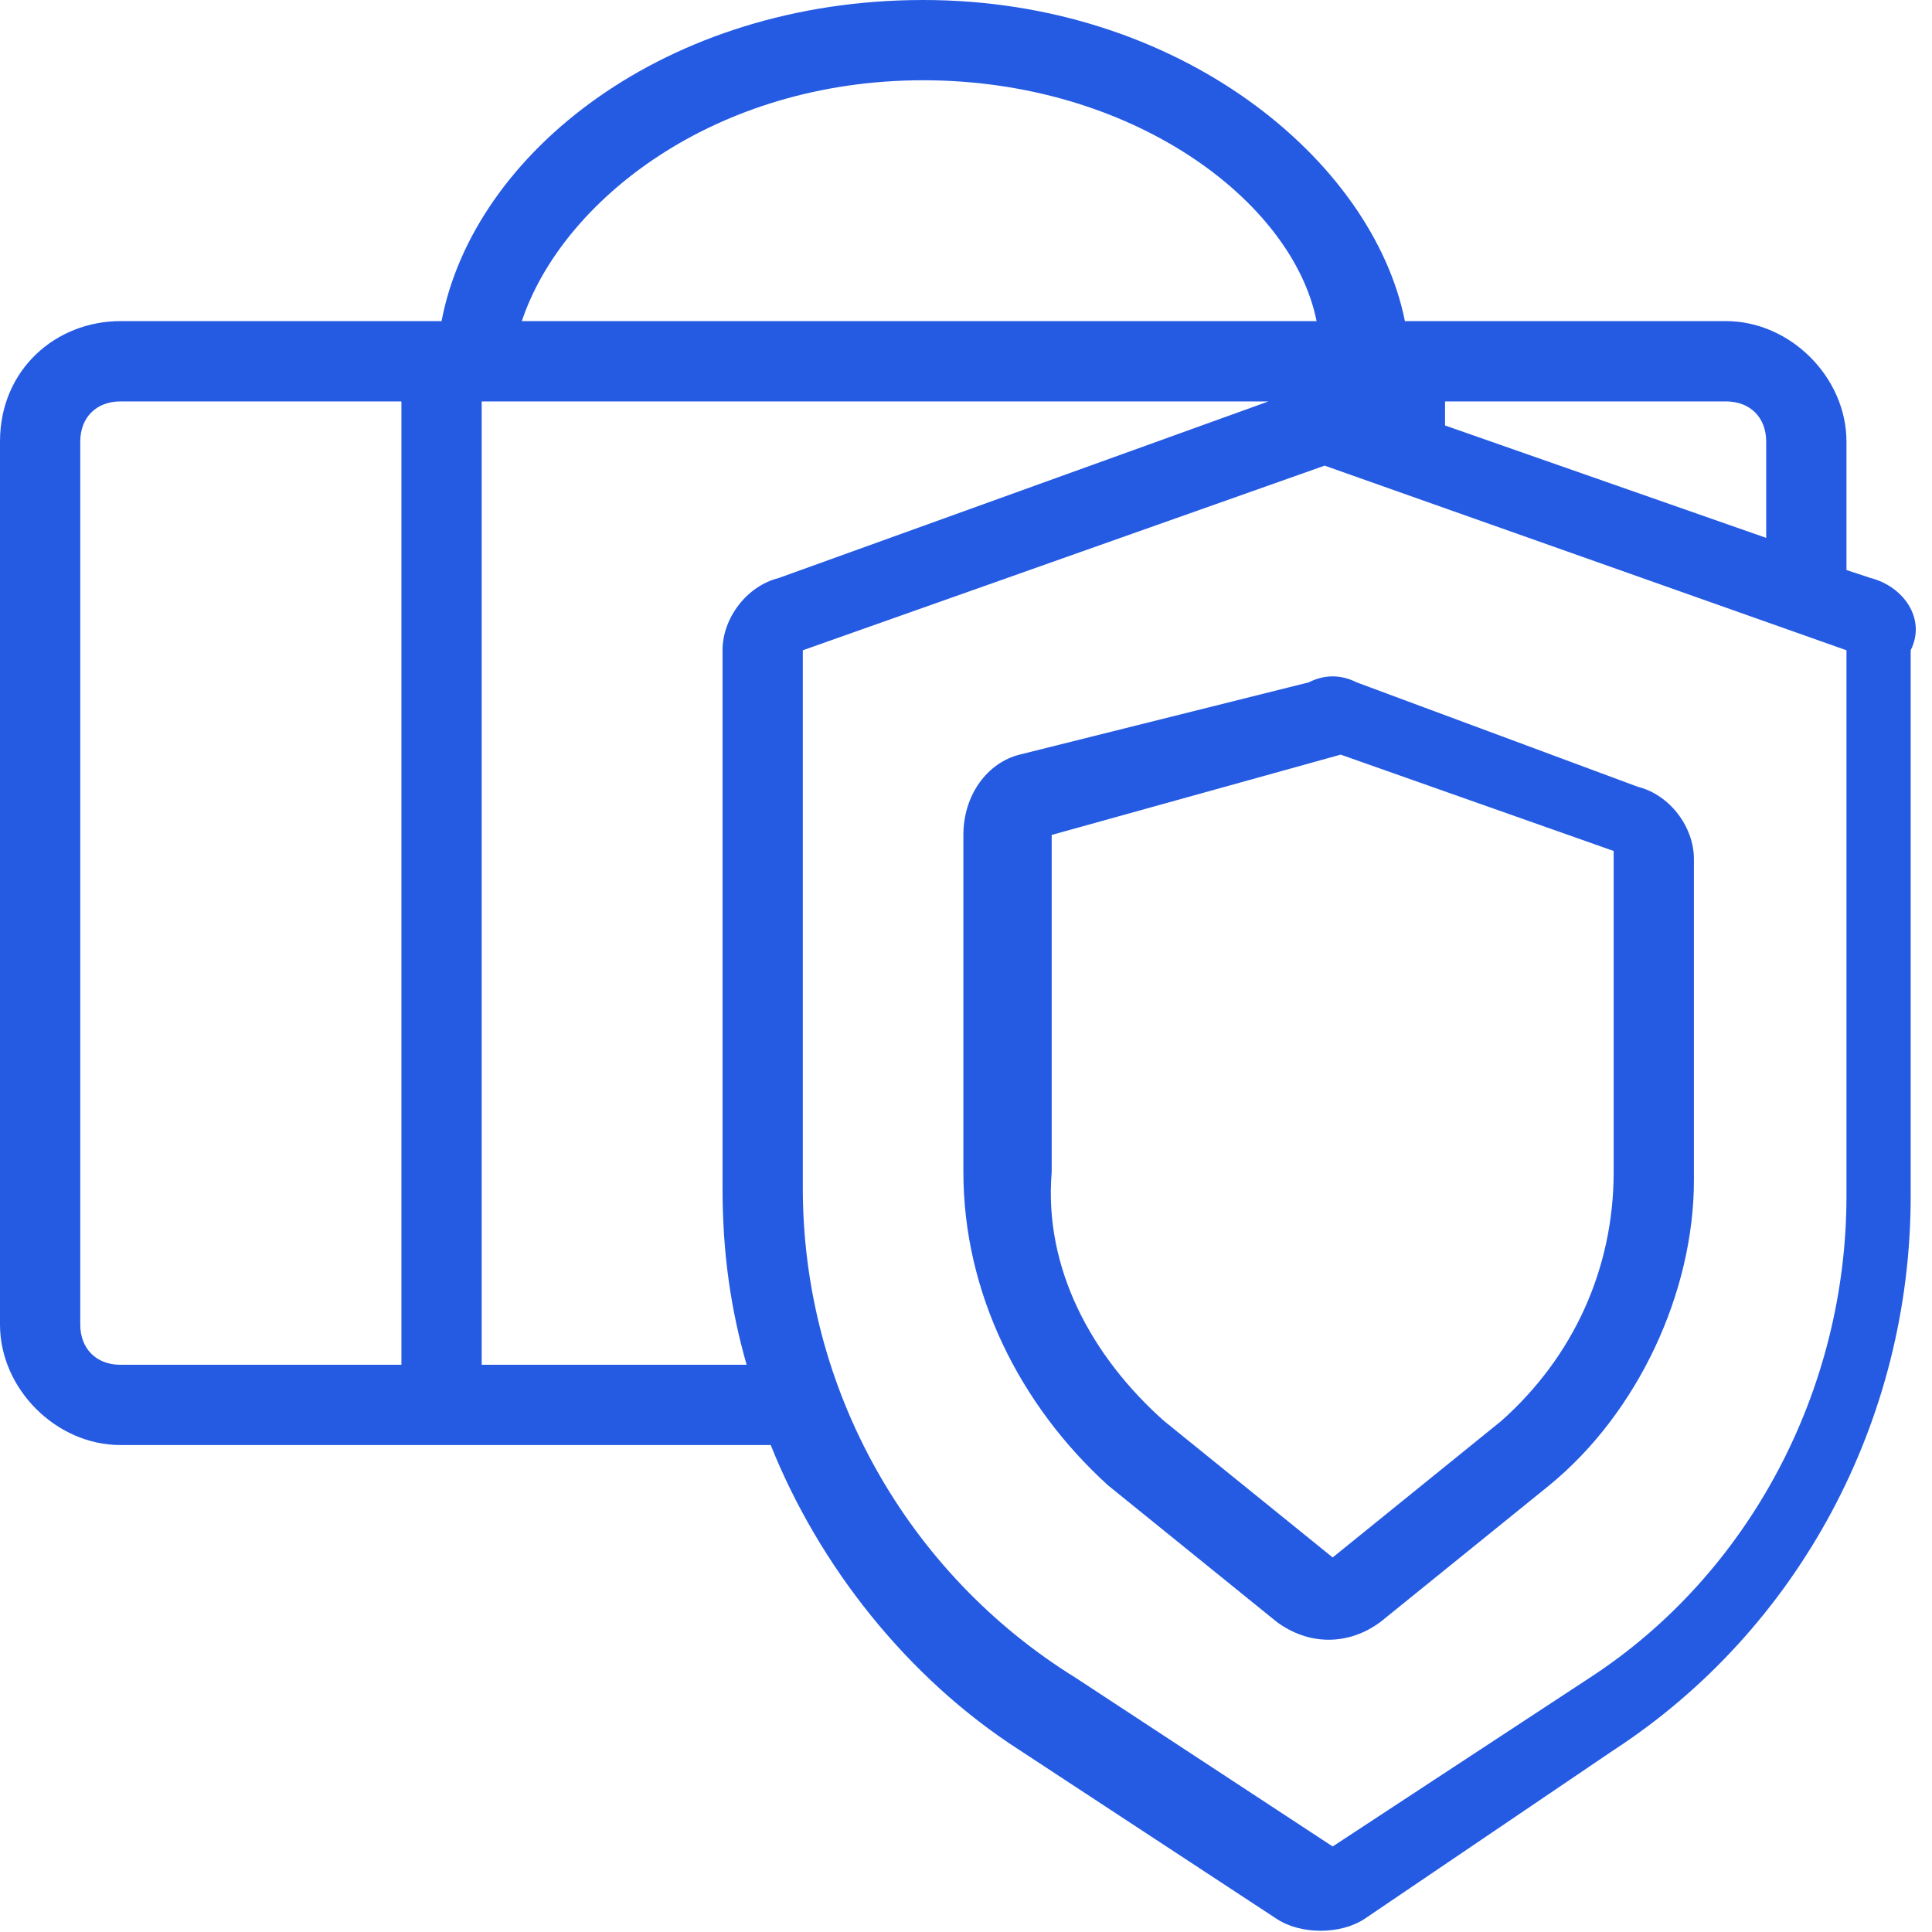 <svg width="62" height="62" viewBox="0 0 62 62" fill="none" xmlns="http://www.w3.org/2000/svg">
<path fill-rule="evenodd" clip-rule="evenodd" d="M32.719 24.217C31.689 24.475 30.916 25.505 30.916 26.794V37.614C30.916 41.478 32.719 45.085 35.553 47.662L40.963 52.041C41.994 52.814 43.282 52.814 44.312 52.041L49.723 47.662C52.557 45.343 54.36 41.478 54.36 37.872V27.567C54.36 26.536 53.587 25.505 52.557 25.248L43.54 21.899C43.024 21.641 42.509 21.641 41.994 21.899L32.719 24.217ZM51.784 27.309V37.614C51.784 40.706 50.496 43.54 48.177 45.601L42.767 49.98L37.356 45.601C35.038 43.54 33.492 40.706 33.75 37.614V26.794L43.024 24.217L51.784 27.309ZM60.028 18.549L59.255 18.292V14.17C59.255 12.109 57.452 10.305 55.391 10.305H45.085C44.055 5.153 37.872 0 29.628 0C21.383 0 15.2 4.895 14.17 10.305H3.864C1.803 10.305 0 11.851 0 14.17V42.509C0 44.57 1.803 46.373 3.864 46.373H24.733C26.278 50.238 29.112 53.845 32.719 56.163L40.963 61.574C41.736 62.089 43.024 62.089 43.797 61.574L51.784 56.163C57.709 52.299 61.316 45.601 61.316 38.387V20.868C61.831 19.838 61.058 18.807 60.028 18.549ZM12.882 43.797H3.864C3.092 43.797 2.576 43.282 2.576 42.509V14.17C2.576 13.397 3.092 12.882 3.864 12.882H12.882V43.797ZM46.373 12.882H55.391C56.163 12.882 56.679 13.397 56.679 14.17V17.261L46.373 13.654V12.882ZM29.628 2.576C36.326 2.576 41.478 6.441 42.251 10.305H16.746C18.034 6.441 22.929 2.576 29.628 2.576ZM23.187 20.868V38.129C23.187 40.19 23.444 41.994 23.96 43.797H15.458V12.882H40.706L24.99 18.549C23.96 18.807 23.187 19.838 23.187 20.868ZM59.255 38.387C59.255 44.57 56.163 50.496 51.011 53.845L42.767 59.255L34.523 53.845C29.112 50.496 25.763 44.57 25.763 38.129V20.868L42.509 14.943L59.255 20.868V38.387Z" fill="#255BE3"/>
</svg>
